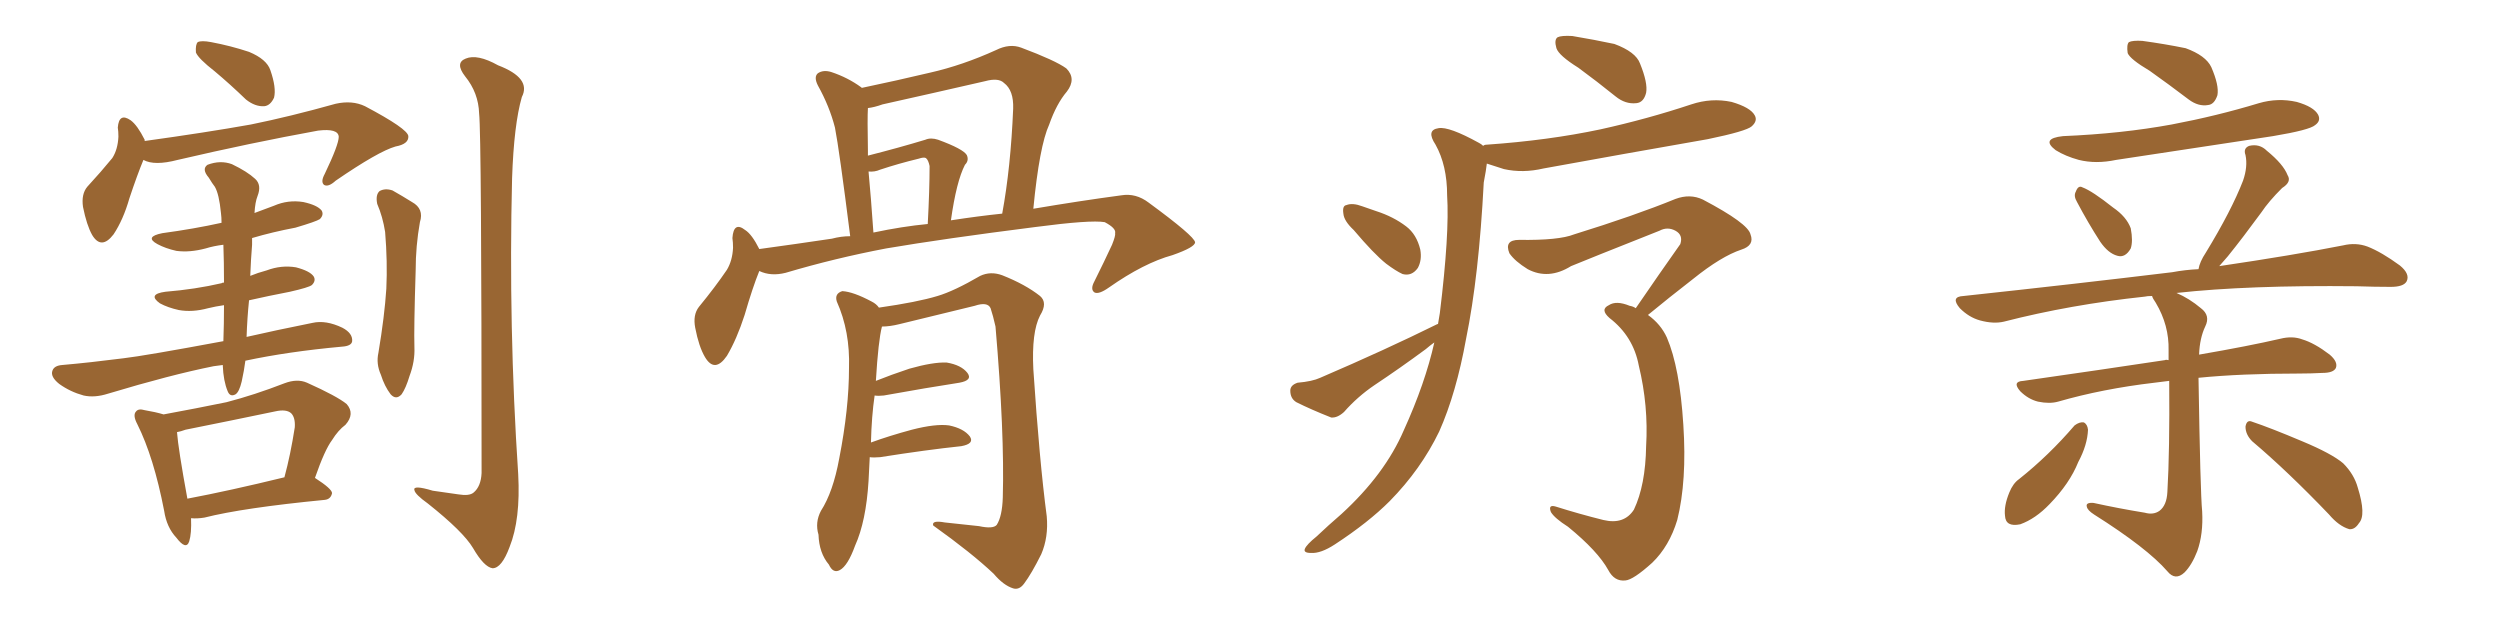 <svg xmlns="http://www.w3.org/2000/svg" xmlns:xlink="http://www.w3.org/1999/xlink" width="600" height="150"><path fill="#996633" padding="10" d="M51.56 17.14L51.56 17.14Q47.61 14.06 47.02 12.60L47.02 12.60Q46.88 10.69 47.46 10.11L47.46 10.11Q48.34 9.67 50.68 10.11L50.68 10.11Q55.37 10.99 59.77 12.45L59.77 12.45Q64.01 14.21 64.89 16.85L64.89 16.85Q66.36 21.09 65.77 23.44L65.77 23.44Q64.89 25.34 63.43 25.49L63.43 25.49Q61.23 25.63 59.03 23.88L59.03 23.88Q55.22 20.21 51.56 17.14ZM34.42 38.38L34.42 38.38Q32.96 41.89 31.05 47.61L31.05 47.61Q29.59 52.73 27.25 56.25L27.25 56.25Q24.32 60.06 22.12 56.40L22.12 56.40Q20.80 54.05 19.92 49.66L19.92 49.66Q19.48 46.58 20.95 44.82L20.95 44.82Q24.32 41.16 26.95 37.94L26.95 37.94Q28.27 35.89 28.42 32.81L28.42 32.81Q28.42 31.49 28.27 30.62L28.27 30.62Q28.56 26.95 31.35 28.86L31.35 28.86Q32.96 30.03 34.72 33.54L34.72 33.54Q34.72 33.69 34.72 33.84L34.72 33.84Q49.51 31.79 60.21 29.88L60.21 29.88Q69.58 27.98 80.57 24.90L80.57 24.90Q84.52 24.02 87.60 25.49L87.60 25.49Q97.85 30.91 98.00 32.67L98.00 32.67Q98.14 34.57 94.92 35.16L94.92 35.16Q90.82 36.33 80.57 43.36L80.57 43.36Q78.81 44.97 77.78 44.38L77.78 44.38Q76.90 43.65 77.93 41.75L77.93 41.75Q81.30 34.72 81.30 32.81L81.30 32.81Q81.15 30.76 76.32 31.35L76.32 31.35Q60.21 34.28 42.63 38.38L42.63 38.38Q37.06 39.84 34.42 38.38ZM58.89 86.57L58.89 86.57Q58.59 88.92 58.01 91.55L58.01 91.55Q57.42 94.04 56.54 94.63L56.54 94.63Q55.22 95.36 54.64 93.90L54.64 93.90Q53.61 91.41 53.47 87.74L53.47 87.74Q53.47 87.60 53.47 87.60L53.47 87.60Q52.29 87.74 51.27 87.89L51.27 87.89Q41.02 89.94 25.93 94.48L25.93 94.48Q22.71 95.51 20.07 94.92L20.07 94.92Q16.85 94.04 14.21 92.14L14.21 92.14Q12.01 90.38 12.60 88.92L12.60 88.92Q13.04 87.74 14.94 87.60L14.94 87.60Q21.68 87.01 29.59 85.99L29.59 85.99Q34.72 85.40 53.61 81.88L53.61 81.88Q53.76 77.78 53.76 73.24L53.76 73.24Q51.71 73.54 49.95 73.97L49.95 73.97Q46.14 75 42.92 74.41L42.92 74.41Q40.28 73.83 38.38 72.80L38.38 72.80Q35.30 70.61 39.70 70.02L39.70 70.02Q46.88 69.43 53.17 67.97L53.17 67.97Q53.32 67.82 53.76 67.82L53.76 67.82Q53.76 62.84 53.61 58.74L53.61 58.74Q51.27 59.03 49.37 59.62L49.37 59.62Q45.56 60.64 42.33 60.21L42.33 60.21Q39.70 59.62 37.79 58.59L37.79 58.59Q34.57 56.84 38.96 55.96L38.96 55.96Q46.58 54.93 53.17 53.47L53.17 53.47Q53.17 52.15 53.03 51.12L53.03 51.12Q52.59 46.58 51.56 44.82L51.56 44.82Q50.98 44.09 50.10 42.63L50.10 42.63Q48.34 40.58 49.80 39.55L49.80 39.55Q52.88 38.38 55.66 39.40L55.66 39.40Q59.33 41.16 61.23 42.92L61.23 42.92Q62.84 44.38 61.82 47.02L61.82 47.02Q61.23 48.49 61.08 51.12L61.08 51.12Q63.43 50.24 65.77 49.37L65.77 49.37Q69.14 47.90 72.80 48.49L72.80 48.49Q76.17 49.22 77.20 50.54L77.20 50.54Q77.78 51.56 76.76 52.59L76.76 52.59Q75.88 53.17 70.90 54.64L70.90 54.64Q65.48 55.66 60.50 57.13L60.50 57.13Q60.50 57.86 60.50 58.74L60.50 58.74Q60.21 62.26 60.06 66.21L60.06 66.21Q61.82 65.48 64.01 64.89L64.01 64.89Q67.53 63.57 71.04 64.16L71.04 64.16Q74.41 65.04 75.29 66.36L75.29 66.36Q75.88 67.38 74.85 68.41L74.85 68.41Q74.12 68.99 69.58 70.02L69.58 70.02Q64.31 71.04 59.77 72.07L59.77 72.07Q59.33 76.32 59.18 80.86L59.18 80.86Q66.21 79.25 75 77.49L75 77.49Q78.22 76.76 82.18 78.66L82.18 78.66Q84.67 79.98 84.52 81.88L84.52 81.88Q84.38 83.06 82.03 83.20L82.03 83.20Q69.14 84.38 58.89 86.57ZM45.85 124.37L45.85 124.37Q46.00 128.03 45.41 129.93L45.41 129.93Q44.68 132.13 42.33 129.05L42.33 129.05Q39.99 126.56 39.40 122.61L39.40 122.61Q36.91 109.72 32.96 101.81L32.96 101.81Q31.79 99.61 32.67 98.73L32.67 98.73Q33.25 98.00 34.72 98.44L34.72 98.44Q37.35 98.88 39.26 99.46L39.26 99.46Q47.17 98.00 54.35 96.53L54.35 96.53Q61.08 94.78 68.26 91.99L68.26 91.99Q71.34 90.82 73.68 91.85L73.68 91.85Q80.86 95.07 83.20 96.97L83.20 96.97Q85.25 99.32 82.91 101.95L82.91 101.95Q81.15 103.27 79.69 105.62L79.69 105.62Q77.93 107.96 75.59 114.70L75.59 114.70Q79.69 117.33 79.69 118.36L79.69 118.36Q79.39 119.82 77.93 119.97L77.93 119.97Q58.30 121.88 49.07 124.22L49.07 124.22Q47.31 124.51 45.85 124.37ZM44.97 119.68L44.97 119.68Q55.08 117.77 68.26 114.55L68.26 114.55Q69.73 109.13 70.75 102.54L70.75 102.54Q70.90 100.20 69.87 99.17L69.87 99.17Q68.70 98.14 66.06 98.73L66.06 98.73Q55.52 100.93 44.53 103.13L44.53 103.13Q43.36 103.56 42.48 103.71L42.48 103.71Q42.77 107.67 44.97 119.68ZM90.53 48.93L90.53 48.93Q90.09 46.73 91.11 45.85L91.11 45.85Q92.43 45.12 94.19 45.70L94.19 45.70Q96.53 47.02 98.88 48.49L98.88 48.49Q101.81 50.10 100.78 53.32L100.78 53.32Q99.76 59.03 99.76 64.89L99.76 64.89Q99.32 78.81 99.46 83.35L99.46 83.35Q99.61 86.72 98.29 90.23L98.29 90.23Q97.41 93.16 96.39 94.63L96.39 94.63Q95.07 96.09 93.75 94.63L93.75 94.63Q92.29 92.72 91.41 89.94L91.41 89.94Q90.23 87.30 90.82 84.67L90.82 84.67Q92.29 75.88 92.72 69.29L92.72 69.29Q93.02 62.84 92.43 55.66L92.43 55.66Q91.85 52.00 90.53 48.93ZM114.99 27.25L114.99 27.25L114.99 27.25Q114.84 22.27 111.62 18.31L111.62 18.31Q109.13 15.09 111.77 14.06L111.77 14.06Q114.55 12.89 119.53 15.67L119.53 15.67Q127.59 18.75 125.24 23.29L125.24 23.29Q123.34 29.88 122.90 42.77L122.90 42.77Q122.02 78.52 124.37 113.82L124.37 113.82Q124.95 124.66 122.31 131.25L122.31 131.25Q120.41 136.38 118.21 136.38L118.21 136.38Q116.16 136.08 113.53 131.54L113.53 131.54Q111.18 127.59 102.69 120.85L102.69 120.85Q99.61 118.65 99.46 117.63L99.46 117.63Q99.02 116.31 103.86 117.77L103.86 117.77Q106.79 118.21 110.01 118.65L110.01 118.65Q112.65 119.09 113.67 118.21L113.67 118.21Q115.43 116.75 115.58 113.53L115.58 113.53Q115.58 32.52 114.99 27.25ZM182.23 65.04L182.23 65.04Q180.62 68.99 178.71 75.59L178.71 75.59Q176.81 81.45 174.46 85.40L174.46 85.40Q171.53 89.65 169.19 85.69L169.19 85.69Q167.72 83.20 166.85 78.66L166.85 78.66Q166.26 75.59 167.72 73.68L167.72 73.68Q171.68 68.85 174.46 64.75L174.46 64.75Q175.78 62.55 175.93 59.47L175.93 59.47Q175.93 58.15 175.78 57.13L175.78 57.13Q176.07 53.03 178.86 55.22L178.86 55.22Q180.47 56.25 182.23 59.77L182.23 59.77Q190.87 58.59 199.66 57.28L199.66 57.28Q201.86 56.69 204.05 56.69L204.05 56.69Q201.42 35.89 200.39 30.62L200.39 30.62Q199.07 25.49 196.29 20.51L196.29 20.51Q195.26 18.46 196.29 17.58L196.29 17.58Q197.61 16.70 199.51 17.29L199.51 17.29Q203.47 18.60 206.69 20.95L206.69 20.95Q206.69 20.95 206.84 21.09L206.84 21.09Q215.19 19.34 223.24 17.43L223.24 17.43Q231.01 15.67 239.06 12.01L239.06 12.01Q242.29 10.40 245.07 11.43L245.07 11.43Q253.27 14.50 255.91 16.41L255.91 16.41Q258.40 18.90 256.05 21.97L256.05 21.97Q253.56 24.90 251.81 29.88L251.81 29.88Q249.46 35.01 248.00 50.10L248.00 50.10Q259.28 48.19 269.09 46.88L269.09 46.88Q272.61 46.29 275.68 48.63L275.68 48.63Q286.67 56.69 286.82 58.15L286.82 58.15Q286.82 59.33 281.40 61.23L281.40 61.23Q274.51 63.13 266.16 68.99L266.16 68.99Q263.67 70.75 262.65 70.17L262.65 70.17Q261.62 69.43 262.65 67.53L262.65 67.53Q264.99 62.84 266.89 58.74L266.89 58.74Q267.77 56.54 267.63 55.96L267.63 55.96Q267.92 54.79 265.14 53.32L265.14 53.32Q261.77 52.73 248.44 54.49L248.44 54.49Q226.46 57.28 212.70 59.62L212.70 59.62Q200.39 61.96 188.53 65.48L188.53 65.48Q185.01 66.36 182.23 65.04ZM228.22 52.88L228.22 52.88Q234.81 51.86 240.53 51.27L240.53 51.27Q242.58 40.14 243.16 26.07L243.16 26.07Q243.31 21.68 240.97 19.92L240.97 19.92Q239.65 18.60 236.43 19.48L236.43 19.48Q224.27 22.27 211.82 25.05L211.82 25.05Q209.77 25.78 208.30 25.93L208.30 25.93Q208.15 28.27 208.30 36.18L208.30 36.18Q208.30 36.77 208.30 37.35L208.30 37.35Q215.77 35.45 222.07 33.54L222.07 33.54Q223.39 32.96 225.15 33.54L225.15 33.54Q231.15 35.74 232.03 37.21L232.03 37.21Q232.62 38.53 231.59 39.55L231.59 39.55Q229.54 43.51 228.22 52.88ZM209.62 55.81L209.62 55.81Q216.50 54.35 222.66 53.76L222.66 53.76Q223.10 45.56 223.10 39.84L223.10 39.84Q222.80 38.38 222.22 37.94L222.22 37.94Q221.78 37.65 220.46 38.09L220.46 38.09Q215.63 39.26 211.23 40.72L211.23 40.72Q209.91 41.31 208.45 41.16L208.45 41.16Q209.03 47.31 209.62 55.81ZM208.74 109.72L208.74 109.72L208.74 109.72Q208.59 112.35 208.45 115.43L208.45 115.43Q207.86 125.10 205.22 130.96L205.22 130.96Q203.47 135.79 201.56 136.82L201.56 136.82Q199.95 137.70 198.93 135.50L198.93 135.50Q196.58 132.71 196.44 128.32L196.44 128.32Q195.56 125.39 197.02 122.61L197.02 122.61Q199.95 118.07 201.42 110.01L201.42 110.01Q203.76 98.00 203.76 88.33L203.76 88.33Q204.05 79.54 200.83 72.36L200.83 72.36Q200.24 70.46 202.15 69.87L202.15 69.87Q204.79 70.02 209.18 72.36L209.18 72.36Q210.35 72.95 210.94 73.83L210.94 73.83Q220.17 72.51 225 71.04L225 71.04Q228.96 69.87 235.25 66.21L235.25 66.21Q237.74 65.04 240.53 66.06L240.53 66.06Q246.09 68.26 249.61 71.04L249.61 71.04Q251.51 72.66 249.61 75.73L249.61 75.73Q247.56 79.69 248.00 88.62L248.00 88.62Q249.46 110.60 251.22 123.93L251.22 123.93Q251.66 128.91 249.90 133.01L249.90 133.01Q247.56 137.70 245.80 140.04L245.80 140.04Q244.63 141.65 243.16 141.21L243.16 141.21Q240.82 140.48 238.48 137.70L238.48 137.70Q233.20 132.71 223.97 126.12L223.97 126.12Q223.54 124.80 226.76 125.39L226.76 125.39Q230.86 125.83 234.96 126.27L234.96 126.27Q238.33 127.00 239.21 125.98L239.21 125.98Q240.53 123.93 240.67 119.38L240.67 119.38Q241.11 103.86 238.92 78.37L238.92 78.37Q238.33 75.73 237.74 73.97L237.74 73.97Q237.01 72.36 233.94 73.39L233.94 73.39Q224.85 75.59 215.92 77.78L215.92 77.78Q213.57 78.37 211.67 78.37L211.67 78.37Q210.79 81.74 210.21 91.41L210.21 91.41Q213.87 89.94 218.26 88.48L218.26 88.48Q223.97 86.87 227.20 87.01L227.20 87.01Q230.71 87.60 232.18 89.50L232.18 89.50Q233.50 91.26 230.27 91.85L230.27 91.85Q222.66 93.02 212.11 94.92L212.11 94.92Q210.79 95.07 209.91 94.92L209.91 94.92Q209.18 99.90 209.03 106.20L209.03 106.20Q213.43 104.59 218.85 103.13L218.85 103.13Q224.56 101.66 227.78 102.10L227.78 102.10Q231.30 102.83 232.76 104.74L232.76 104.74Q233.94 106.49 230.71 107.08L230.71 107.08Q222.36 107.96 211.23 109.72L211.23 109.72Q209.62 109.86 208.74 109.72ZM378.81 16.26L378.81 16.26Q374.12 13.33 373.54 11.57L373.54 11.57Q372.95 9.52 373.83 8.94L373.83 8.94Q374.71 8.50 377.34 8.64L377.34 8.64Q382.62 9.52 387.45 10.55L387.45 10.55Q392.58 12.45 393.60 15.23L393.60 15.23Q395.51 19.92 395.07 22.27L395.07 22.27Q394.48 24.61 392.72 24.76L392.72 24.76Q390.09 25.05 387.74 23.14L387.74 23.14Q383.20 19.48 378.81 16.26ZM324.90 55.22L324.90 55.22Q322.56 53.03 322.41 51.27L322.41 51.27Q322.12 49.37 323.14 49.22L323.14 49.22Q324.61 48.63 326.95 49.51L326.95 49.51Q328.56 50.10 330.32 50.68L330.32 50.68Q334.42 52.00 337.50 54.35L337.50 54.35Q339.99 56.25 340.87 59.91L340.87 59.91Q341.31 62.40 340.28 64.31L340.28 64.31Q338.82 66.36 336.62 65.77L336.62 65.77Q335.01 65.04 332.67 63.28L332.67 63.28Q329.74 60.94 324.90 55.22ZM345.12 77.78L345.12 77.78Q345.41 76.17 345.56 75.15L345.56 75.15Q347.90 56.10 347.31 46.88L347.31 46.88Q347.31 39.70 344.53 34.72L344.53 34.72Q342.19 31.20 345.26 30.76L345.26 30.76Q347.75 30.32 354.93 34.28L354.93 34.28Q355.52 34.57 355.96 35.01L355.96 35.01Q356.25 34.72 356.84 34.72L356.84 34.72Q371.63 33.69 384.08 31.05L384.08 31.05Q395.36 28.56 405.91 25.05L405.91 25.05Q410.74 23.44 415.58 24.46L415.58 24.46Q420.12 25.78 421.14 27.69L421.14 27.69Q421.88 29.00 420.41 30.32L420.41 30.32Q419.09 31.49 409.86 33.40L409.86 33.40Q389.79 36.91 370.46 40.43L370.46 40.43Q365.48 41.60 360.94 40.58L360.94 40.58Q358.74 39.84 356.84 39.26L356.84 39.26Q356.69 40.72 356.10 43.80L356.10 43.80Q354.93 66.36 351.86 81.30L351.86 81.30Q349.51 94.34 345.41 103.56L345.41 103.56Q341.02 112.65 333.54 120.26L333.54 120.26Q328.42 125.39 320.36 130.66L320.36 130.66Q316.99 132.86 314.65 132.71L314.65 132.71Q312.74 132.71 313.18 131.69L313.18 131.69Q313.62 130.66 315.97 128.76L315.97 128.76Q318.75 126.12 321.97 123.34L321.97 123.34Q332.37 113.82 336.91 103.27L336.91 103.27Q342.04 91.99 344.24 82.18L344.24 82.18Q343.21 82.91 342.19 83.79L342.19 83.79Q336.04 88.33 329.88 92.43L329.88 92.43Q325.78 95.21 322.56 98.88L322.56 98.88Q320.95 100.34 319.48 100.20L319.48 100.20Q314.65 98.29 311.13 96.53L311.13 96.53Q309.67 95.65 309.67 93.75L309.67 93.75Q309.67 92.43 311.43 91.85L311.43 91.85Q314.94 91.55 316.85 90.67L316.85 90.67Q332.52 83.94 344.97 77.78L344.97 77.78Q344.97 77.78 345.12 77.78ZM392.58 73.97L392.58 73.97L392.58 73.97Q398.29 65.63 403.27 58.59L403.27 58.59Q404.00 56.40 402.10 55.37L402.10 55.37Q400.20 54.35 398.29 55.37L398.29 55.37Q380.57 62.40 377.05 63.87L377.05 63.87Q371.63 67.24 366.65 64.60L366.65 64.60Q363.57 62.70 362.26 60.79L362.26 60.79Q360.94 57.57 364.60 57.57L364.60 57.57Q374.12 57.71 377.78 56.25L377.78 56.25Q392.43 51.71 402.10 47.75L402.10 47.75Q405.62 46.44 408.69 47.90L408.69 47.90Q419.53 53.61 420.12 56.25L420.12 56.25Q421.14 58.89 417.92 59.91L417.92 59.91Q413.09 61.52 406.35 66.94L406.35 66.94Q400.49 71.48 395.51 75.59L395.51 75.59Q398.58 77.78 400.05 81.01L400.05 81.01Q403.13 88.18 404.00 101.95L404.00 101.95Q404.88 115.43 402.54 124.80L402.54 124.80Q400.63 131.10 396.53 135.06L396.53 135.06Q391.99 139.16 390.09 139.31L390.09 139.31Q387.45 139.60 385.99 136.82L385.99 136.82Q383.50 132.28 376.32 126.42L376.32 126.42Q373.10 124.37 372.22 122.90L372.22 122.90Q371.48 121.00 373.39 121.58L373.39 121.58Q378.96 123.34 384.81 124.80L384.81 124.80Q389.79 125.98 392.14 122.31L392.14 122.31Q394.92 116.46 395.07 107.08L395.07 107.08Q395.65 97.41 393.31 87.74L393.31 87.74Q391.99 80.71 386.28 76.32L386.28 76.32Q383.94 74.27 386.13 73.24L386.13 73.24Q387.89 72.07 391.11 73.39L391.11 73.39Q391.99 73.54 392.58 73.97ZM515.92 16.99L515.92 16.99Q511.23 14.21 510.64 12.74L510.64 12.74Q510.35 10.69 510.94 10.11L510.94 10.11Q511.82 9.67 514.16 9.81L514.16 9.81Q519.58 10.55 524.56 11.57L524.56 11.57Q529.39 13.33 530.71 16.11L530.71 16.11Q532.62 20.51 532.18 22.85L532.18 22.85Q531.45 25.05 529.98 25.20L529.98 25.20Q527.64 25.63 525.29 23.88L525.29 23.88Q520.46 20.21 515.92 16.99ZM497.90 102.10L497.90 102.10Q499.07 101.22 500.10 101.37L500.10 101.37Q500.98 101.81 501.12 103.13L501.12 103.13Q500.98 106.79 498.78 110.89L498.78 110.89Q496.73 116.02 491.89 121.00L491.89 121.00Q488.53 124.51 484.86 125.83L484.86 125.83Q481.35 126.56 481.20 123.78L481.20 123.78Q480.91 121.44 482.23 118.21L482.23 118.21Q483.11 116.02 484.57 114.99L484.57 114.99Q491.75 109.28 497.90 102.10ZM495.12 32.67L495.12 32.67Q509.18 32.08 521.19 29.88L521.19 29.88Q532.03 27.83 542.14 24.76L542.14 24.76Q546.68 23.44 551.22 24.46L551.22 24.46Q555.32 25.63 556.35 27.54L556.35 27.54Q557.08 29.00 555.62 30.03L555.62 30.03Q554.30 31.20 545.51 32.67L545.51 32.67Q526.32 35.60 507.86 38.38L507.86 38.38Q503.03 39.40 498.93 38.38L498.93 38.38Q495.70 37.50 493.36 36.04L493.36 36.04Q489.70 33.25 495.12 32.67ZM498.49 48.49L498.49 48.49Q497.61 47.02 498.19 46.00L498.19 46.00Q498.78 44.38 499.80 44.97L499.80 44.97Q502.15 45.85 507.13 49.80L507.13 49.80Q510.35 52.00 511.38 54.79L511.38 54.79Q511.96 57.86 511.38 59.62L511.38 59.62Q510.06 61.96 508.15 61.38L508.15 61.38Q505.96 60.79 504.05 58.01L504.05 58.01Q501.12 53.47 498.49 48.49ZM540.53 105.91L540.53 105.91Q538.92 104.30 538.92 102.39L538.92 102.39Q539.21 100.63 540.53 101.22L540.53 101.22Q544.92 102.69 552.54 105.91L552.54 105.91Q559.57 108.84 562.35 111.18L562.35 111.18Q564.99 113.82 565.87 117.04L565.87 117.04Q567.92 123.63 566.16 125.54L566.16 125.54Q565.14 127.15 563.82 127.00L563.82 127.00Q561.33 126.27 558.98 123.49L558.98 123.49Q549.02 113.09 540.53 105.91ZM514.75 123.05L514.75 123.05L514.75 123.05Q516.80 123.63 518.26 122.61L518.26 122.61Q520.02 121.29 520.17 118.07L520.17 118.07Q520.75 108.25 520.61 91.41L520.61 91.41Q518.55 91.70 517.09 91.85L517.09 91.85Q504.64 93.31 493.95 96.39L493.95 96.39Q491.89 96.97 489.11 96.39L489.11 96.39Q486.77 95.80 484.86 93.90L484.86 93.90Q482.81 91.55 485.60 91.41L485.60 91.41Q504.05 88.77 519.58 86.43L519.58 86.43Q519.87 86.28 520.46 86.43L520.46 86.43Q520.46 85.11 520.46 84.08L520.46 84.08Q520.61 78.08 517.38 72.66L517.38 72.66Q516.65 71.63 516.50 71.04L516.50 71.04Q515.33 71.04 514.75 71.19L514.75 71.19Q496.88 73.10 480.91 77.20L480.91 77.20Q478.42 77.78 475.20 76.90L475.20 76.90Q472.56 76.17 470.36 73.97L470.36 73.97Q468.02 71.19 471.24 71.04L471.24 71.04Q498.34 68.12 521.34 65.33L521.34 65.33Q524.41 64.75 527.64 64.60L527.64 64.60Q527.93 62.84 529.39 60.64L529.39 60.64Q535.55 50.54 538.33 43.36L538.33 43.36Q539.50 39.99 538.92 37.21L538.92 37.21Q538.33 35.60 539.79 35.01L539.79 35.01Q542.29 34.42 544.04 36.18L544.04 36.18Q548.00 39.40 549.02 42.04L549.02 42.04Q550.05 43.65 547.71 45.12L547.71 45.12Q544.48 48.34 542.72 50.98L542.72 50.98Q538.33 56.98 534.67 61.52L534.67 61.52Q533.50 62.84 532.62 63.87L532.62 63.87Q550.49 61.23 562.35 58.89L562.35 58.89Q565.43 58.15 568.21 59.18L568.21 59.18Q571.58 60.50 575.98 63.72L575.98 63.72Q578.47 65.77 577.59 67.53L577.59 67.53Q576.86 68.85 573.78 68.85L573.78 68.85Q569.97 68.85 565.58 68.70L565.58 68.70Q539.65 68.41 522.36 70.31L522.36 70.31Q525.44 71.63 528.22 73.97L528.22 73.97Q530.57 75.73 529.25 78.37L529.25 78.37Q527.93 81.15 527.78 85.11L527.78 85.11Q539.65 83.06 547.27 81.30L547.27 81.30Q550.20 80.57 552.54 81.45L552.54 81.45Q555.47 82.32 559.13 85.11L559.13 85.11Q561.18 86.87 560.60 88.33L560.60 88.33Q560.01 89.50 557.37 89.50L557.37 89.50Q554.59 89.65 551.81 89.65L551.81 89.65Q537.89 89.65 527.64 90.67L527.64 90.67Q528.08 118.21 528.52 122.75L528.52 122.75Q528.81 128.17 527.34 132.28L527.34 132.28Q526.03 135.64 524.27 137.40L524.27 137.40Q522.07 139.45 520.17 137.11L520.17 137.11Q515.33 131.54 502.59 123.49L502.59 123.49Q500.98 122.46 500.83 121.58L500.83 121.58Q500.54 120.56 502.44 120.70L502.44 120.70Q508.45 122.02 514.75 123.05Z"/></svg>
